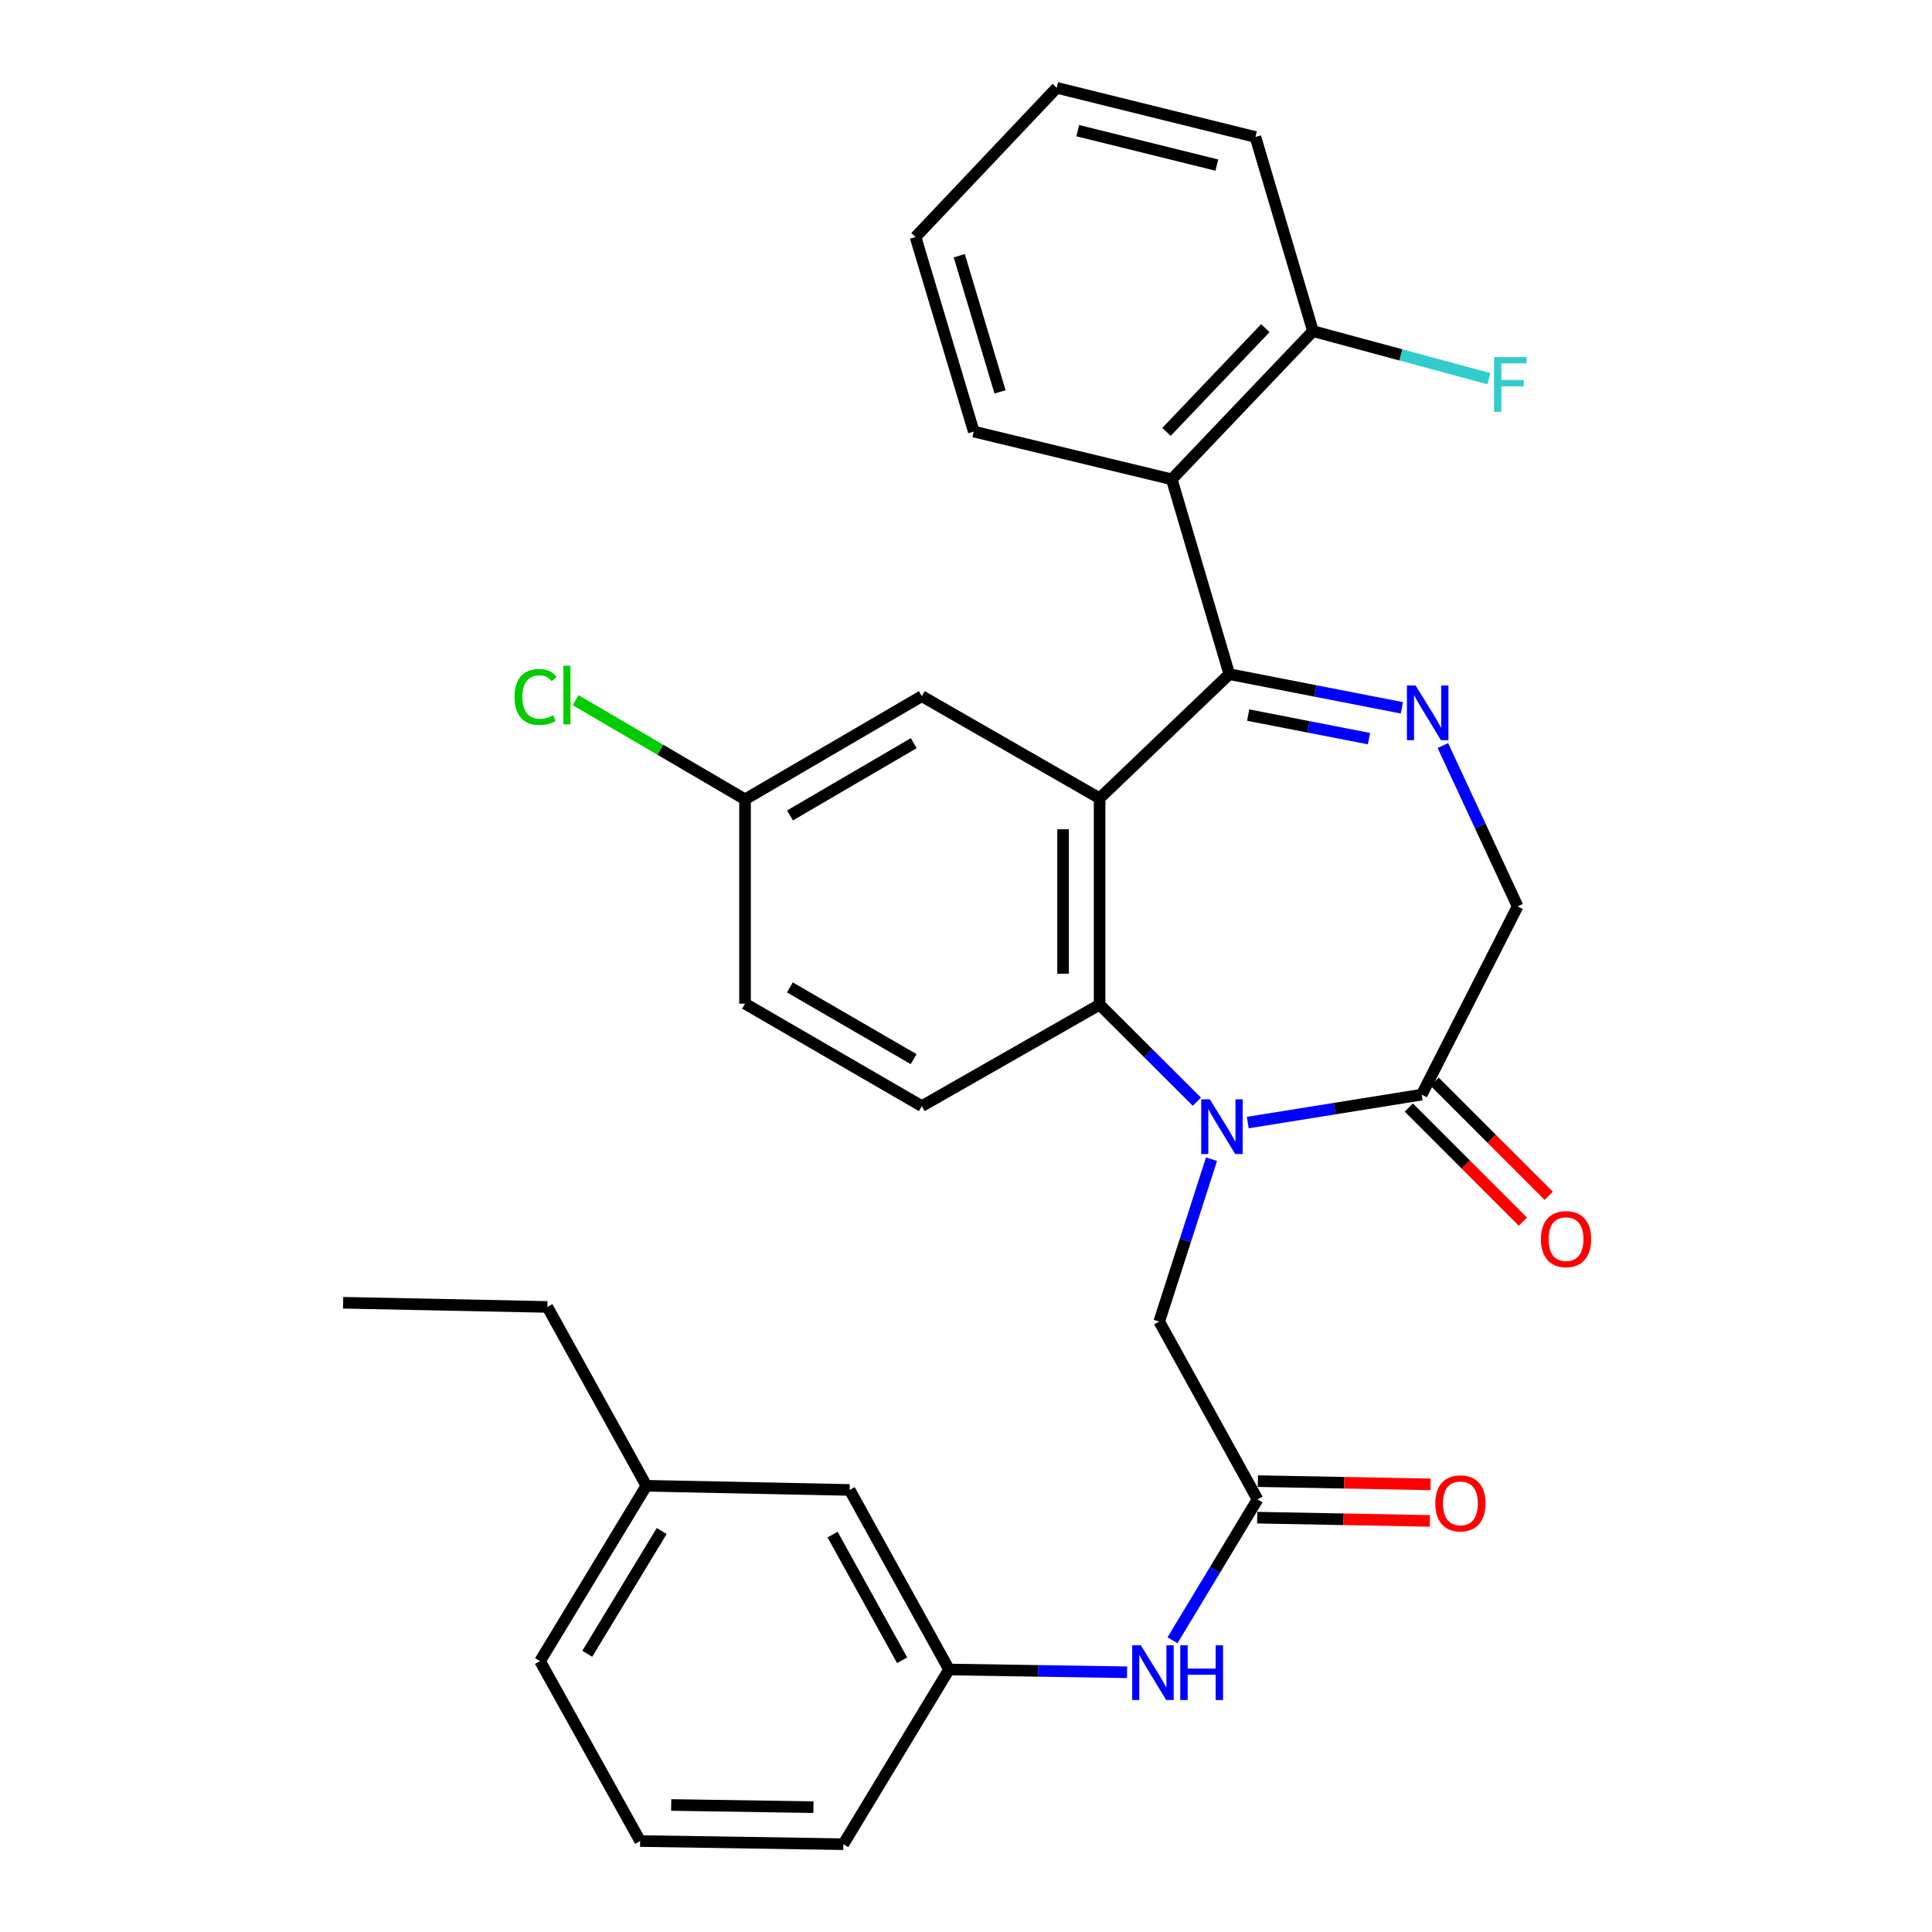 <?xml version='1.0' encoding='iso-8859-1'?>
<svg version='1.1' baseProfile='full'
              xmlns='http://www.w3.org/2000/svg'
                      xmlns:rdkit='http://www.rdkit.org/xml'
                      xmlns:xlink='http://www.w3.org/1999/xlink'
                  xml:space='preserve'
width='1000px' height='1000px' viewBox='0 0 1000 1000'>
<!-- END OF HEADER -->
<rect style='opacity:1.0;fill:#FFFFFF;stroke:none' width='1000' height='1000' x='0' y='0'> </rect>
<path class='bond-2' d='M 619.509,570.242 L 594.33,545.13' style='fill:none;fill-rule:evenodd;stroke:#0000FF;stroke-width:6px;stroke-linecap:butt;stroke-linejoin:miter;stroke-opacity:1' />
<path class='bond-2' d='M 594.33,545.13 L 569.151,520.018' style='fill:none;fill-rule:evenodd;stroke:#000000;stroke-width:6px;stroke-linecap:butt;stroke-linejoin:miter;stroke-opacity:1' />
<path class='bond-4' d='M 645.843,581.039 L 690.864,573.809' style='fill:none;fill-rule:evenodd;stroke:#0000FF;stroke-width:6px;stroke-linecap:butt;stroke-linejoin:miter;stroke-opacity:1' />
<path class='bond-4' d='M 690.864,573.809 L 735.886,566.58' style='fill:none;fill-rule:evenodd;stroke:#000000;stroke-width:6px;stroke-linecap:butt;stroke-linejoin:miter;stroke-opacity:1' />
<path class='bond-7' d='M 627.074,599.993 L 613.544,642.022' style='fill:none;fill-rule:evenodd;stroke:#0000FF;stroke-width:6px;stroke-linecap:butt;stroke-linejoin:miter;stroke-opacity:1' />
<path class='bond-7' d='M 613.544,642.022 L 600.014,684.052' style='fill:none;fill-rule:evenodd;stroke:#000000;stroke-width:6px;stroke-linecap:butt;stroke-linejoin:miter;stroke-opacity:1' />
<path class='bond-0' d='M 636.278,348.944 L 569.151,413.191' style='fill:none;fill-rule:evenodd;stroke:#000000;stroke-width:6px;stroke-linecap:butt;stroke-linejoin:miter;stroke-opacity:1' />
<path class='bond-5' d='M 636.278,348.944 L 606.508,248.096' style='fill:none;fill-rule:evenodd;stroke:#000000;stroke-width:6px;stroke-linecap:butt;stroke-linejoin:miter;stroke-opacity:1' />
<path class='bond-31' d='M 636.278,348.944 L 680.944,357.656' style='fill:none;fill-rule:evenodd;stroke:#000000;stroke-width:6px;stroke-linecap:butt;stroke-linejoin:miter;stroke-opacity:1' />
<path class='bond-31' d='M 680.944,357.656 L 725.609,366.368' style='fill:none;fill-rule:evenodd;stroke:#0000FF;stroke-width:6px;stroke-linecap:butt;stroke-linejoin:miter;stroke-opacity:1' />
<path class='bond-31' d='M 646.057,370.122 L 677.323,376.221' style='fill:none;fill-rule:evenodd;stroke:#000000;stroke-width:6px;stroke-linecap:butt;stroke-linejoin:miter;stroke-opacity:1' />
<path class='bond-31' d='M 677.323,376.221 L 708.589,382.319' style='fill:none;fill-rule:evenodd;stroke:#0000FF;stroke-width:6px;stroke-linecap:butt;stroke-linejoin:miter;stroke-opacity:1' />
<path class='bond-1' d='M 569.151,413.191 L 569.151,520.018' style='fill:none;fill-rule:evenodd;stroke:#000000;stroke-width:6px;stroke-linecap:butt;stroke-linejoin:miter;stroke-opacity:1' />
<path class='bond-1' d='M 550.237,429.215 L 550.237,503.994' style='fill:none;fill-rule:evenodd;stroke:#000000;stroke-width:6px;stroke-linecap:butt;stroke-linejoin:miter;stroke-opacity:1' />
<path class='bond-10' d='M 569.151,413.191 L 477.131,360.324' style='fill:none;fill-rule:evenodd;stroke:#000000;stroke-width:6px;stroke-linecap:butt;stroke-linejoin:miter;stroke-opacity:1' />
<path class='bond-9' d='M 569.151,520.018 L 477.131,572.528' style='fill:none;fill-rule:evenodd;stroke:#000000;stroke-width:6px;stroke-linecap:butt;stroke-linejoin:miter;stroke-opacity:1' />
<path class='bond-3' d='M 746.829,385.894 L 766.173,427.516' style='fill:none;fill-rule:evenodd;stroke:#0000FF;stroke-width:6px;stroke-linecap:butt;stroke-linejoin:miter;stroke-opacity:1' />
<path class='bond-3' d='M 766.173,427.516 L 785.517,469.137' style='fill:none;fill-rule:evenodd;stroke:#000000;stroke-width:6px;stroke-linecap:butt;stroke-linejoin:miter;stroke-opacity:1' />
<path class='bond-8' d='M 735.886,566.58 L 785.517,469.137' style='fill:none;fill-rule:evenodd;stroke:#000000;stroke-width:6px;stroke-linecap:butt;stroke-linejoin:miter;stroke-opacity:1' />
<path class='bond-13' d='M 729.198,573.267 L 758.724,602.797' style='fill:none;fill-rule:evenodd;stroke:#000000;stroke-width:6px;stroke-linecap:butt;stroke-linejoin:miter;stroke-opacity:1' />
<path class='bond-13' d='M 758.724,602.797 L 788.25,632.327' style='fill:none;fill-rule:evenodd;stroke:#FF0000;stroke-width:6px;stroke-linecap:butt;stroke-linejoin:miter;stroke-opacity:1' />
<path class='bond-13' d='M 742.574,559.893 L 772.1,589.423' style='fill:none;fill-rule:evenodd;stroke:#000000;stroke-width:6px;stroke-linecap:butt;stroke-linejoin:miter;stroke-opacity:1' />
<path class='bond-13' d='M 772.1,589.423 L 801.626,618.953' style='fill:none;fill-rule:evenodd;stroke:#FF0000;stroke-width:6px;stroke-linecap:butt;stroke-linejoin:miter;stroke-opacity:1' />
<path class='bond-12' d='M 606.508,248.096 L 679.593,171.396' style='fill:none;fill-rule:evenodd;stroke:#000000;stroke-width:6px;stroke-linecap:butt;stroke-linejoin:miter;stroke-opacity:1' />
<path class='bond-12' d='M 603.777,223.543 L 654.937,169.853' style='fill:none;fill-rule:evenodd;stroke:#000000;stroke-width:6px;stroke-linecap:butt;stroke-linejoin:miter;stroke-opacity:1' />
<path class='bond-22' d='M 606.508,248.096 L 504.021,223.37' style='fill:none;fill-rule:evenodd;stroke:#000000;stroke-width:6px;stroke-linecap:butt;stroke-linejoin:miter;stroke-opacity:1' />
<path class='bond-6' d='M 650.895,776.084 L 600.014,684.052' style='fill:none;fill-rule:evenodd;stroke:#000000;stroke-width:6px;stroke-linecap:butt;stroke-linejoin:miter;stroke-opacity:1' />
<path class='bond-11' d='M 650.895,776.084 L 628.89,812.538' style='fill:none;fill-rule:evenodd;stroke:#000000;stroke-width:6px;stroke-linecap:butt;stroke-linejoin:miter;stroke-opacity:1' />
<path class='bond-11' d='M 628.89,812.538 L 606.885,848.993' style='fill:none;fill-rule:evenodd;stroke:#0000FF;stroke-width:6px;stroke-linecap:butt;stroke-linejoin:miter;stroke-opacity:1' />
<path class='bond-14' d='M 650.717,785.539 L 695.414,786.38' style='fill:none;fill-rule:evenodd;stroke:#000000;stroke-width:6px;stroke-linecap:butt;stroke-linejoin:miter;stroke-opacity:1' />
<path class='bond-14' d='M 695.414,786.38 L 740.111,787.221' style='fill:none;fill-rule:evenodd;stroke:#FF0000;stroke-width:6px;stroke-linecap:butt;stroke-linejoin:miter;stroke-opacity:1' />
<path class='bond-14' d='M 651.073,766.628 L 695.77,767.469' style='fill:none;fill-rule:evenodd;stroke:#000000;stroke-width:6px;stroke-linecap:butt;stroke-linejoin:miter;stroke-opacity:1' />
<path class='bond-14' d='M 695.77,767.469 L 740.467,768.309' style='fill:none;fill-rule:evenodd;stroke:#FF0000;stroke-width:6px;stroke-linecap:butt;stroke-linejoin:miter;stroke-opacity:1' />
<path class='bond-17' d='M 477.131,572.528 L 385.635,519.493' style='fill:none;fill-rule:evenodd;stroke:#000000;stroke-width:6px;stroke-linecap:butt;stroke-linejoin:miter;stroke-opacity:1' />
<path class='bond-17' d='M 472.892,548.208 L 408.845,511.084' style='fill:none;fill-rule:evenodd;stroke:#000000;stroke-width:6px;stroke-linecap:butt;stroke-linejoin:miter;stroke-opacity:1' />
<path class='bond-32' d='M 477.131,360.324 L 385.635,413.748' style='fill:none;fill-rule:evenodd;stroke:#000000;stroke-width:6px;stroke-linecap:butt;stroke-linejoin:miter;stroke-opacity:1' />
<path class='bond-32' d='M 472.944,384.672 L 408.897,422.069' style='fill:none;fill-rule:evenodd;stroke:#000000;stroke-width:6px;stroke-linecap:butt;stroke-linejoin:miter;stroke-opacity:1' />
<path class='bond-15' d='M 583.378,865.564 L 537.295,864.848' style='fill:none;fill-rule:evenodd;stroke:#0000FF;stroke-width:6px;stroke-linecap:butt;stroke-linejoin:miter;stroke-opacity:1' />
<path class='bond-15' d='M 537.295,864.848 L 491.212,864.132' style='fill:none;fill-rule:evenodd;stroke:#000000;stroke-width:6px;stroke-linecap:butt;stroke-linejoin:miter;stroke-opacity:1' />
<path class='bond-19' d='M 679.593,171.396 L 725.126,183.703' style='fill:none;fill-rule:evenodd;stroke:#000000;stroke-width:6px;stroke-linecap:butt;stroke-linejoin:miter;stroke-opacity:1' />
<path class='bond-19' d='M 725.126,183.703 L 770.658,196.011' style='fill:none;fill-rule:evenodd;stroke:#33CCCC;stroke-width:6px;stroke-linecap:butt;stroke-linejoin:miter;stroke-opacity:1' />
<path class='bond-25' d='M 679.593,171.396 L 649.813,70.906' style='fill:none;fill-rule:evenodd;stroke:#000000;stroke-width:6px;stroke-linecap:butt;stroke-linejoin:miter;stroke-opacity:1' />
<path class='bond-18' d='M 491.212,864.132 L 439.774,771.197' style='fill:none;fill-rule:evenodd;stroke:#000000;stroke-width:6px;stroke-linecap:butt;stroke-linejoin:miter;stroke-opacity:1' />
<path class='bond-18' d='M 466.947,859.352 L 430.94,794.297' style='fill:none;fill-rule:evenodd;stroke:#000000;stroke-width:6px;stroke-linecap:butt;stroke-linejoin:miter;stroke-opacity:1' />
<path class='bond-24' d='M 491.212,864.132 L 436.516,954.545' style='fill:none;fill-rule:evenodd;stroke:#000000;stroke-width:6px;stroke-linecap:butt;stroke-linejoin:miter;stroke-opacity:1' />
<path class='bond-16' d='M 385.635,413.748 L 385.635,519.493' style='fill:none;fill-rule:evenodd;stroke:#000000;stroke-width:6px;stroke-linecap:butt;stroke-linejoin:miter;stroke-opacity:1' />
<path class='bond-20' d='M 385.635,413.748 L 341.791,388.078' style='fill:none;fill-rule:evenodd;stroke:#000000;stroke-width:6px;stroke-linecap:butt;stroke-linejoin:miter;stroke-opacity:1' />
<path class='bond-20' d='M 341.791,388.078 L 297.947,362.408' style='fill:none;fill-rule:evenodd;stroke:#00CC00;stroke-width:6px;stroke-linecap:butt;stroke-linejoin:miter;stroke-opacity:1' />
<path class='bond-21' d='M 439.774,771.197 L 334.575,769.033' style='fill:none;fill-rule:evenodd;stroke:#000000;stroke-width:6px;stroke-linecap:butt;stroke-linejoin:miter;stroke-opacity:1' />
<path class='bond-27' d='M 334.575,769.033 L 283.327,676.465' style='fill:none;fill-rule:evenodd;stroke:#000000;stroke-width:6px;stroke-linecap:butt;stroke-linejoin:miter;stroke-opacity:1' />
<path class='bond-33' d='M 334.575,769.033 L 279.533,859.803' style='fill:none;fill-rule:evenodd;stroke:#000000;stroke-width:6px;stroke-linecap:butt;stroke-linejoin:miter;stroke-opacity:1' />
<path class='bond-33' d='M 342.493,792.456 L 303.963,855.995' style='fill:none;fill-rule:evenodd;stroke:#000000;stroke-width:6px;stroke-linecap:butt;stroke-linejoin:miter;stroke-opacity:1' />
<path class='bond-28' d='M 504.021,223.37 L 473.873,122.68' style='fill:none;fill-rule:evenodd;stroke:#000000;stroke-width:6px;stroke-linecap:butt;stroke-linejoin:miter;stroke-opacity:1' />
<path class='bond-28' d='M 517.619,202.841 L 496.515,132.358' style='fill:none;fill-rule:evenodd;stroke:#000000;stroke-width:6px;stroke-linecap:butt;stroke-linejoin:miter;stroke-opacity:1' />
<path class='bond-23' d='M 331.339,952.917 L 436.516,954.545' style='fill:none;fill-rule:evenodd;stroke:#000000;stroke-width:6px;stroke-linecap:butt;stroke-linejoin:miter;stroke-opacity:1' />
<path class='bond-23' d='M 347.408,934.248 L 421.032,935.389' style='fill:none;fill-rule:evenodd;stroke:#000000;stroke-width:6px;stroke-linecap:butt;stroke-linejoin:miter;stroke-opacity:1' />
<path class='bond-26' d='M 331.339,952.917 L 279.533,859.803' style='fill:none;fill-rule:evenodd;stroke:#000000;stroke-width:6px;stroke-linecap:butt;stroke-linejoin:miter;stroke-opacity:1' />
<path class='bond-34' d='M 649.813,70.906 L 546.958,45.455' style='fill:none;fill-rule:evenodd;stroke:#000000;stroke-width:6px;stroke-linecap:butt;stroke-linejoin:miter;stroke-opacity:1' />
<path class='bond-34' d='M 629.841,85.449 L 557.843,67.633' style='fill:none;fill-rule:evenodd;stroke:#000000;stroke-width:6px;stroke-linecap:butt;stroke-linejoin:miter;stroke-opacity:1' />
<path class='bond-29' d='M 283.327,676.465 L 177.603,674.301' style='fill:none;fill-rule:evenodd;stroke:#000000;stroke-width:6px;stroke-linecap:butt;stroke-linejoin:miter;stroke-opacity:1' />
<path class='bond-30' d='M 473.873,122.68 L 546.958,45.455' style='fill:none;fill-rule:evenodd;stroke:#000000;stroke-width:6px;stroke-linecap:butt;stroke-linejoin:miter;stroke-opacity:1' />
<path  class='atom-0' d='M 626.225 569.023
L 635.505 584.023
Q 636.425 585.503, 637.905 588.183
Q 639.385 590.863, 639.465 591.023
L 639.465 569.023
L 643.225 569.023
L 643.225 597.343
L 639.345 597.343
L 629.385 580.943
Q 628.225 579.023, 626.985 576.823
Q 625.785 574.623, 625.425 573.943
L 625.425 597.343
L 621.745 597.343
L 621.745 569.023
L 626.225 569.023
' fill='#0000FF'/>
<path  class='atom-4' d='M 732.705 354.812
L 741.985 369.812
Q 742.905 371.292, 744.385 373.972
Q 745.865 376.652, 745.945 376.812
L 745.945 354.812
L 749.705 354.812
L 749.705 383.132
L 745.825 383.132
L 735.865 366.732
Q 734.705 364.812, 733.465 362.612
Q 732.265 360.412, 731.905 359.732
L 731.905 383.132
L 728.225 383.132
L 728.225 354.812
L 732.705 354.812
' fill='#0000FF'/>
<path  class='atom-12' d='M 590.497 851.612
L 599.777 866.612
Q 600.697 868.092, 602.177 870.772
Q 603.657 873.452, 603.737 873.612
L 603.737 851.612
L 607.497 851.612
L 607.497 879.932
L 603.617 879.932
L 593.657 863.532
Q 592.497 861.612, 591.257 859.412
Q 590.057 857.212, 589.697 856.532
L 589.697 879.932
L 586.017 879.932
L 586.017 851.612
L 590.497 851.612
' fill='#0000FF'/>
<path  class='atom-12' d='M 610.897 851.612
L 614.737 851.612
L 614.737 863.652
L 629.217 863.652
L 629.217 851.612
L 633.057 851.612
L 633.057 879.932
L 629.217 879.932
L 629.217 866.852
L 614.737 866.852
L 614.737 879.932
L 610.897 879.932
L 610.897 851.612
' fill='#0000FF'/>
<path  class='atom-14' d='M 797.579 641.364
Q 797.579 634.564, 800.939 630.764
Q 804.299 626.964, 810.579 626.964
Q 816.859 626.964, 820.219 630.764
Q 823.579 634.564, 823.579 641.364
Q 823.579 648.244, 820.179 652.164
Q 816.779 656.044, 810.579 656.044
Q 804.339 656.044, 800.939 652.164
Q 797.579 648.284, 797.579 641.364
M 810.579 652.844
Q 814.899 652.844, 817.219 649.964
Q 819.579 647.044, 819.579 641.364
Q 819.579 635.804, 817.219 633.004
Q 814.899 630.164, 810.579 630.164
Q 806.259 630.164, 803.899 632.964
Q 801.579 635.764, 801.579 641.364
Q 801.579 647.084, 803.899 649.964
Q 806.259 652.844, 810.579 652.844
' fill='#FF0000'/>
<path  class='atom-15' d='M 742.915 778.139
Q 742.915 771.339, 746.275 767.539
Q 749.635 763.739, 755.915 763.739
Q 762.195 763.739, 765.555 767.539
Q 768.915 771.339, 768.915 778.139
Q 768.915 785.019, 765.515 788.939
Q 762.115 792.819, 755.915 792.819
Q 749.675 792.819, 746.275 788.939
Q 742.915 785.059, 742.915 778.139
M 755.915 789.619
Q 760.235 789.619, 762.555 786.739
Q 764.915 783.819, 764.915 778.139
Q 764.915 772.579, 762.555 769.779
Q 760.235 766.939, 755.915 766.939
Q 751.595 766.939, 749.235 769.739
Q 746.915 772.539, 746.915 778.139
Q 746.915 783.859, 749.235 786.739
Q 751.595 789.619, 755.915 789.619
' fill='#FF0000'/>
<path  class='atom-20' d='M 773.303 184.841
L 790.143 184.841
L 790.143 188.081
L 777.103 188.081
L 777.103 196.681
L 788.703 196.681
L 788.703 199.961
L 777.103 199.961
L 777.103 213.161
L 773.303 213.161
L 773.303 184.841
' fill='#33CCCC'/>
<path  class='atom-21' d='M 266.316 360.747
Q 266.316 353.707, 269.596 350.027
Q 272.916 346.307, 279.196 346.307
Q 285.036 346.307, 288.156 350.427
L 285.516 352.587
Q 283.236 349.587, 279.196 349.587
Q 274.916 349.587, 272.636 352.467
Q 270.396 355.307, 270.396 360.747
Q 270.396 366.347, 272.716 369.227
Q 275.076 372.107, 279.636 372.107
Q 282.756 372.107, 286.396 370.227
L 287.516 373.227
Q 286.036 374.187, 283.796 374.747
Q 281.556 375.307, 279.076 375.307
Q 272.916 375.307, 269.596 371.547
Q 266.316 367.787, 266.316 360.747
' fill='#00CC00'/>
<path  class='atom-21' d='M 291.596 344.587
L 295.276 344.587
L 295.276 374.947
L 291.596 374.947
L 291.596 344.587
' fill='#00CC00'/>
</svg>
